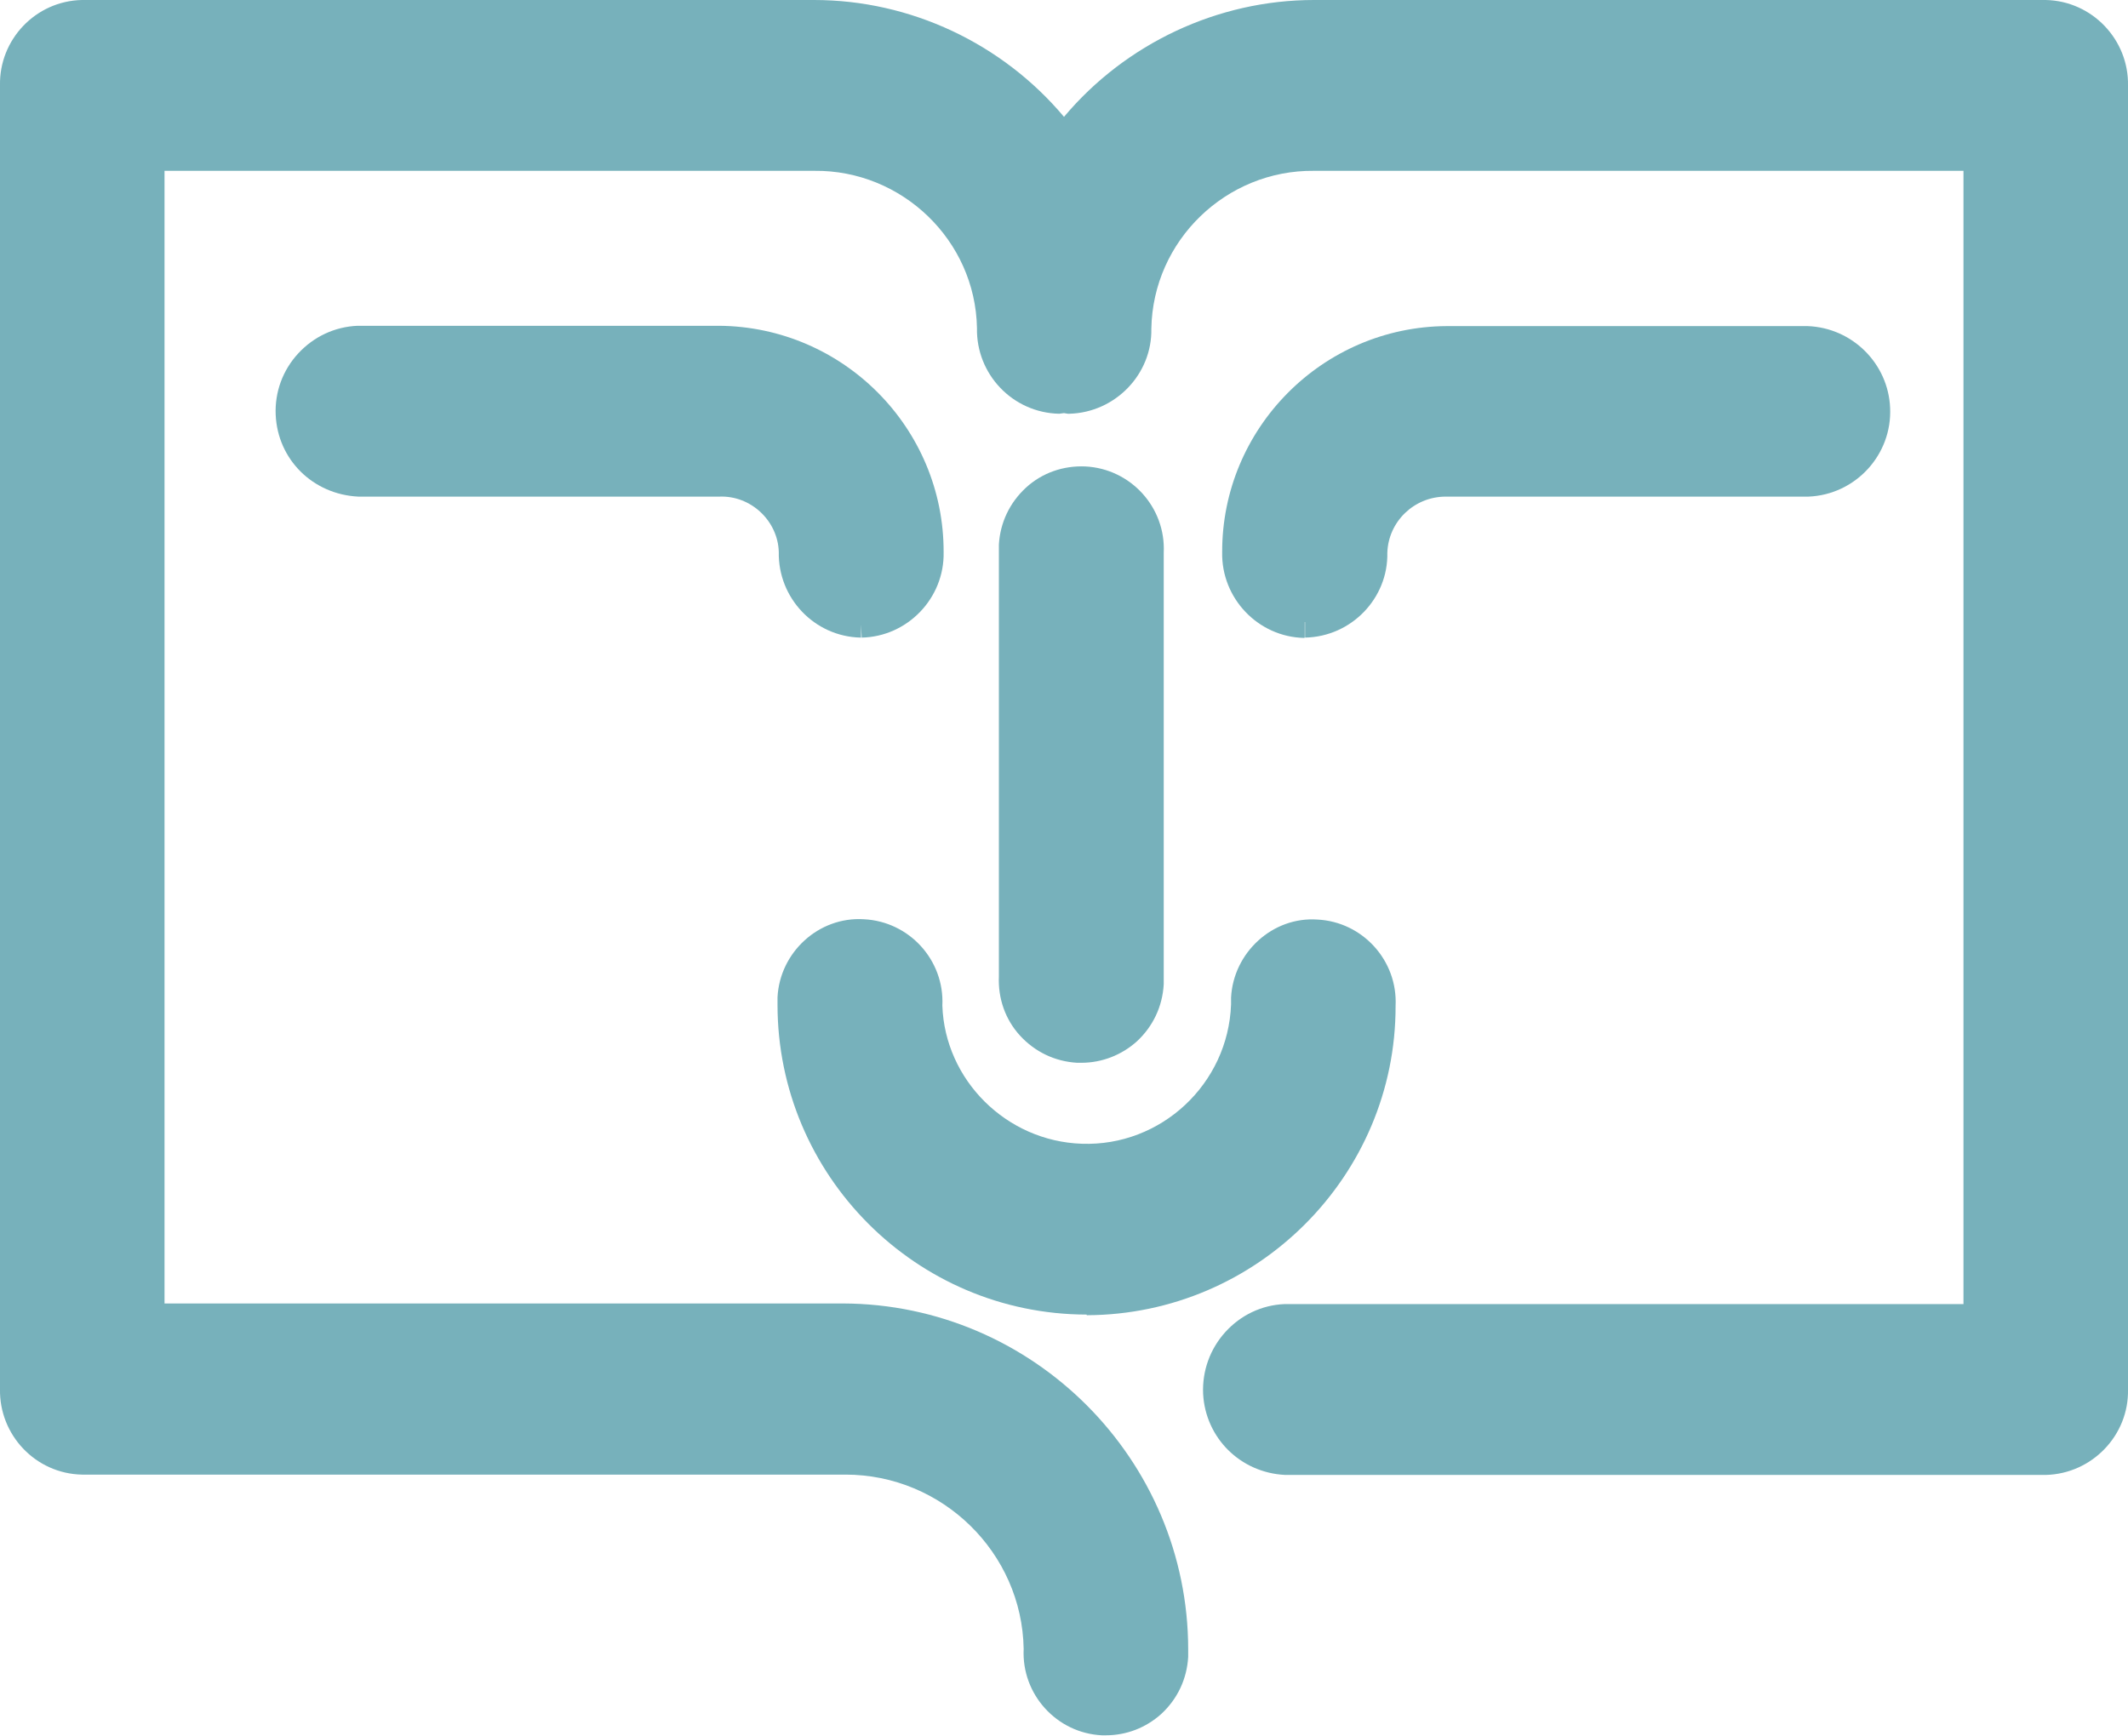 <?xml version="1.0" encoding="UTF-8"?><svg id="a" xmlns="http://www.w3.org/2000/svg" width="67" height="54.66" viewBox="0 0 67 54.66"><defs><style>.b{fill:#77b1bb;}</style></defs><path class="b" d="M64.41,0h-23.04c-3.03,0-5.93,1.37-7.87,3.68C31.56,1.37,28.67,0,25.63,0H2.58C1.12,.03-.03,1.25,0,2.69V43.74c-.03,1.45,1.12,2.67,2.58,2.7H26.62c3.05,0,5.56,2.46,5.61,5.49-.07,1.43,1.04,2.65,2.46,2.72,.04,0,.09,0,.13,0,.65,0,1.26-.24,1.74-.67,.51-.47,.81-1.1,.85-1.8,0-.08,0-.16,0-.23,0-5.99-4.88-10.88-10.87-10.9H5.18V5.38H25.64c2.76-.03,5.07,2.19,5.12,4.95-.03,1.45,1.12,2.67,2.59,2.7l.15-.02,.12,.02h.05c1.45-.04,2.61-1.25,2.58-2.68,.05-2.78,2.36-5,5.12-4.97h20.45V41.07h-21.38c-.72,.03-1.38,.35-1.86,.88s-.73,1.22-.7,1.94c.07,1.39,1.17,2.49,2.58,2.56h23.96c1.45-.04,2.61-1.25,2.58-2.69V2.7c.03-1.45-1.13-2.67-2.59-2.7Zm-30.91,12.52h0s0,0,0,0Z"/><path class="b" d="M33.92,33.47s.09,0,.13,0c.64,0,1.26-.24,1.74-.67,.51-.47,.81-1.1,.85-1.8,0-.08,0-.16,0-.23v-13.36c.07-1.43-1.04-2.65-2.47-2.72-.69-.03-1.36,.2-1.87,.67-.51,.47-.81,1.1-.85,1.79,0,.08,0,.17,0,.23v13.37c-.03,.69,.2,1.36,.67,1.87,.47,.51,1.1,.81,1.79,.85Z"/><path class="b" d="M41.08,20.08v-.49h.01s0,0,0,0v.49c1.47-.03,2.62-1.25,2.59-2.67,.03-.98,.84-1.77,1.84-1.77,.02,0,.04,0,.05,0h11.37c1.48-.06,2.64-1.32,2.57-2.8-.06-1.39-1.19-2.52-2.6-2.57h-11.36c-3.91,.02-7.08,3.22-7.07,7.12-.03,1.45,1.13,2.67,2.58,2.7Z"/><path class="b" d="M27.11,20.08v-.41s.02,.41,.02,.41c1.45-.03,2.61-1.25,2.58-2.69,.01-3.91-3.16-7.1-7.07-7.13H11.26c-.72,.03-1.38,.34-1.87,.87s-.74,1.22-.71,1.93c.06,1.41,1.17,2.51,2.6,2.58h11.37c.99-.04,1.84,.76,1.87,1.74-.03,1.45,1.12,2.67,2.58,2.7Z"/><path class="b" d="M34.22,41.42h0c5.37-.02,9.73-4.4,9.72-9.74,.07-1.43-1.04-2.65-2.46-2.72-1.41-.1-2.65,1.04-2.72,2.46,0,.09,0,.17,0,.21-.09,2.51-2.21,4.48-4.7,4.39-2.38-.08-4.31-2.01-4.39-4.35,.07-1.43-1.04-2.65-2.47-2.72-1.42-.09-2.65,1.04-2.72,2.46,0,.08,0,.17,0,.23,0,5.37,4.36,9.75,9.73,9.76Z"/></svg>